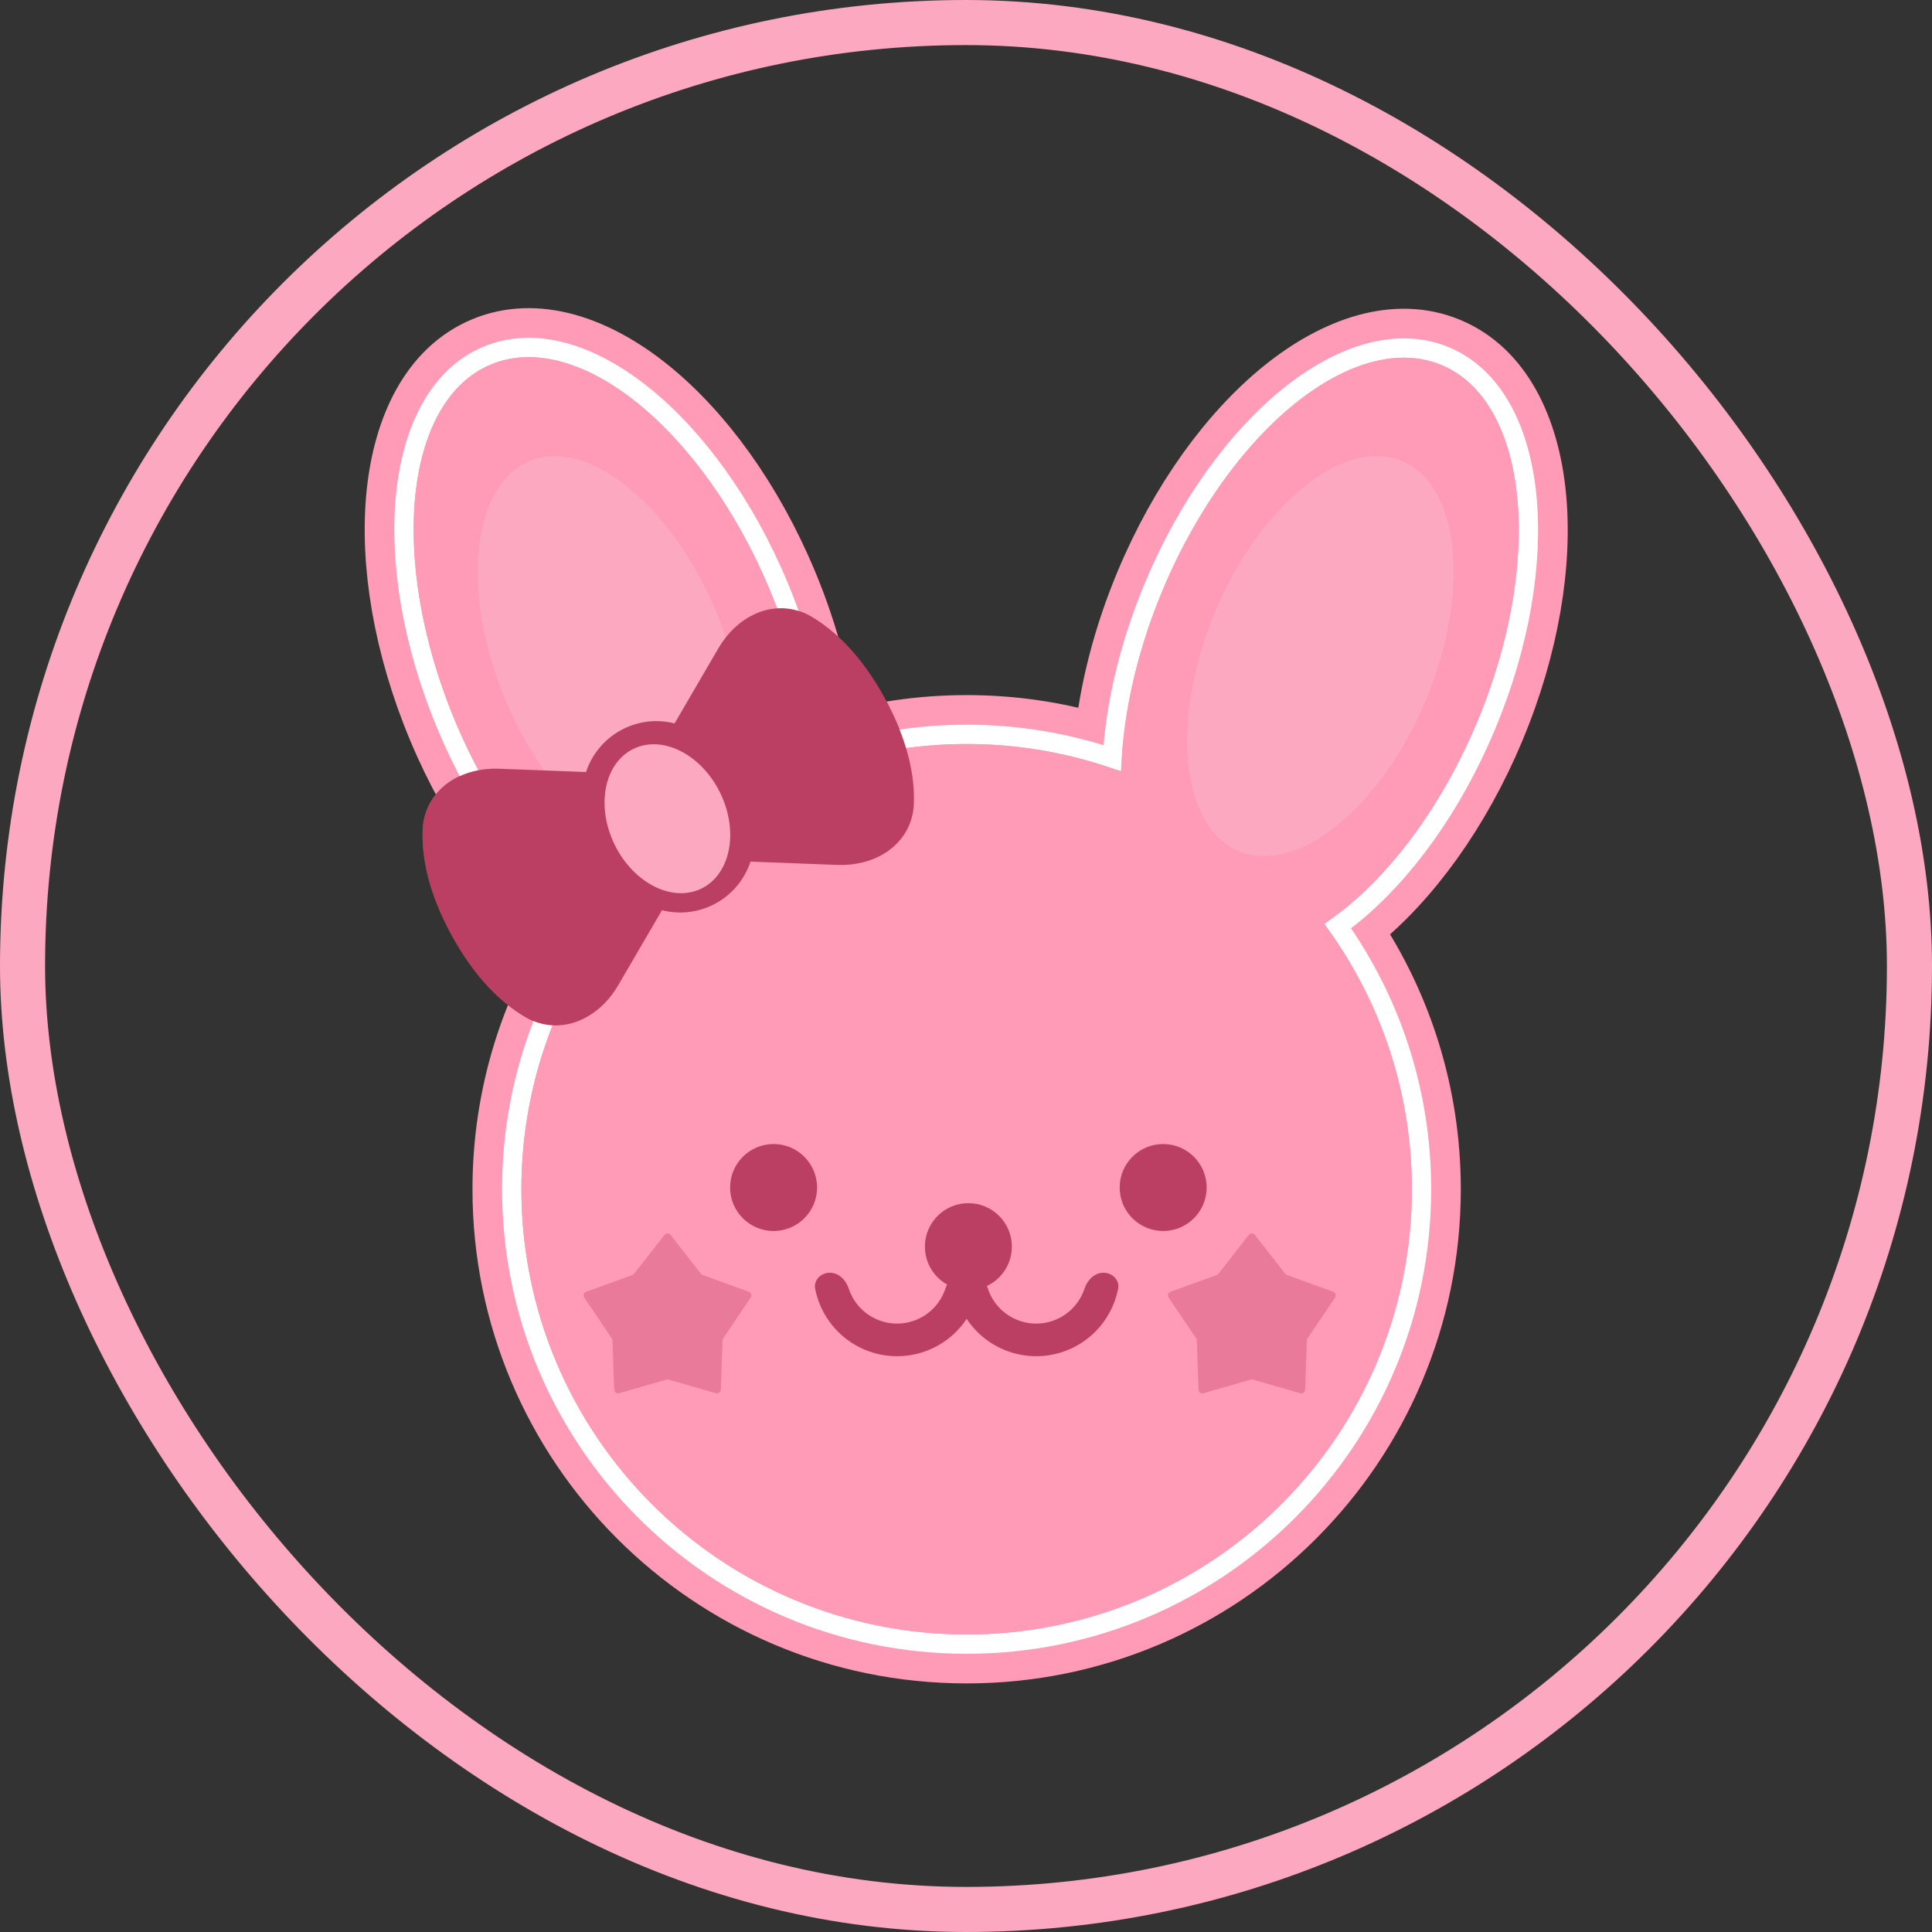 <svg width="1500" height="1500" viewBox="0 0 1500 1500" fill="none" xmlns="http://www.w3.org/2000/svg">
<rect x="0" y="0" width="1500" height="1500" fill="#333333" stroke="none"/>
<rect x="17.5" y="17.5" width="1465" height="1465" rx="732.5" stroke="#FCA8C0" stroke-width="35"/>
<path d="M1096.16 923.333C1096.16 1114.24 941.4 1269 750.494 1269C559.588 1269 404.827 1114.24 404.827 923.333C404.827 732.427 559.588 577.667 750.494 577.667C941.4 577.667 1096.16 732.427 1096.16 923.333Z" fill="#FF9AB7"/>
<path d="M597.586 457.888C649.722 582.642 637.324 706.62 569.894 734.8C502.464 762.979 405.537 684.69 353.401 559.936C301.264 435.182 313.662 311.204 381.092 283.024C448.522 254.845 545.449 333.134 597.586 457.888Z" fill="#FF9AB7"/>
<path d="M902.746 458.346C850.609 583.101 863.007 707.078 930.437 735.258C997.867 763.438 1094.79 685.148 1146.93 560.394C1199.07 435.64 1186.67 311.662 1119.24 283.483C1051.81 255.303 954.882 333.592 902.746 458.346Z" fill="#FF9AB7"/>
<path d="M943.39 475.217C908.447 558.832 916.756 641.927 961.95 660.814C1007.14 679.702 1072.11 627.229 1107.05 543.614C1142 459.998 1133.69 376.903 1088.49 358.016C1043.3 339.129 978.334 391.602 943.39 475.217Z" fill="#FCA8C0"/>
<path d="M556.147 475.217C591.091 558.832 582.781 641.927 537.587 660.814C492.393 679.702 427.428 627.229 392.484 543.614C357.54 459.998 365.85 376.903 411.044 358.016C456.238 339.129 521.203 391.602 556.147 475.217Z" fill="#FCA8C0"/>
<path d="M634.372 921.983C634.372 940.626 619.258 955.74 600.615 955.74C581.972 955.74 566.859 940.626 566.859 921.983C566.859 903.34 581.972 888.227 600.615 888.227C619.258 888.227 634.372 903.34 634.372 921.983Z" fill="#BB3F62"/>
<path d="M936.83 921.983C936.83 940.626 921.716 955.74 903.073 955.74C884.43 955.74 869.317 940.626 869.317 921.983C869.317 903.34 884.43 888.227 903.073 888.227C921.716 888.227 936.83 903.34 936.83 921.983Z" fill="#BB3F62"/>
<path d="M785.601 967.892C785.601 986.535 770.487 1001.65 751.844 1001.65C733.201 1001.65 718.088 986.535 718.088 967.892C718.088 949.249 733.201 934.135 751.844 934.135C770.487 934.135 785.601 949.249 785.601 967.892Z" fill="#BB3F62"/>
<path d="M644.333 988.146C637.34 988.146 631.546 993.868 632.904 1000.73C635.378 1013.23 641.508 1024.83 650.654 1033.98C662.809 1046.13 679.294 1052.96 696.484 1052.96C713.673 1052.96 730.158 1046.13 742.313 1033.98C751.459 1024.83 757.589 1013.23 760.063 1000.73C761.421 993.868 755.627 988.146 748.635 988.146C741.642 988.146 736.165 993.956 733.961 1000.59C732.041 1006.37 728.793 1011.68 724.407 1016.07C717.001 1023.47 706.957 1027.64 696.484 1027.64C686.01 1027.64 675.966 1023.47 668.56 1016.07C664.174 1011.68 660.926 1006.37 659.007 1000.59C656.802 993.956 651.325 988.146 644.333 988.146Z" fill="#BB3F62"/>
<path d="M752.353 988.146C745.361 988.146 739.567 993.868 740.924 1000.73C743.399 1013.23 749.529 1024.83 758.675 1033.98C770.83 1046.13 787.315 1052.96 804.504 1052.96C821.694 1052.96 838.179 1046.13 850.334 1033.98C859.479 1024.83 865.61 1013.23 868.084 1000.73C869.442 993.868 863.648 988.146 856.655 988.146C849.663 988.146 844.185 993.956 841.981 1000.59C840.062 1006.37 836.814 1011.68 832.428 1016.07C825.022 1023.47 814.978 1027.64 804.504 1027.64C794.031 1027.64 783.987 1023.47 776.581 1016.07C772.194 1011.68 768.947 1006.37 767.027 1000.59C764.823 993.956 759.346 988.146 752.353 988.146Z" fill="#BB3F62"/>
<path d="M965.549 963.928C968.792 959.77 975.081 959.77 978.324 963.928L996.917 987.762C997.853 988.962 999.109 989.874 1000.54 990.394L1028.95 1000.71C1033.91 1002.51 1035.85 1008.49 1032.9 1012.86L1015.98 1037.91C1015.13 1039.17 1014.65 1040.65 1014.59 1042.17L1013.56 1072.38C1013.38 1077.65 1008.29 1081.34 1003.23 1079.89L974.175 1071.53C972.712 1071.11 971.161 1071.11 969.698 1071.53L940.647 1079.89C935.579 1081.34 930.491 1077.65 930.311 1072.38L929.279 1042.17C929.227 1040.65 928.747 1039.17 927.895 1037.91L910.973 1012.86C908.021 1008.49 909.964 1002.51 914.921 1000.71L943.334 990.394C944.765 989.874 946.02 988.962 946.956 987.762L965.549 963.928Z" fill="#E97A9A"/>
<path d="M511.861 963.928C515.105 959.77 521.393 959.77 524.637 963.928L543.229 987.762C544.166 988.962 545.421 989.874 546.852 990.394L575.265 1000.71C580.221 1002.51 582.165 1008.49 579.212 1012.86L562.291 1037.91C561.439 1039.17 560.959 1040.65 560.907 1042.17L559.874 1072.38C559.694 1077.65 554.607 1081.34 549.539 1079.89L520.488 1071.53C519.025 1071.11 517.473 1071.11 516.01 1071.53L486.96 1079.89C481.892 1081.34 476.804 1077.65 476.624 1072.38L475.592 1042.17C475.54 1040.65 475.06 1039.17 474.208 1037.91L457.286 1012.86C454.334 1008.49 456.277 1002.51 461.234 1000.71L489.646 990.394C491.077 989.874 492.333 988.962 493.269 987.762L511.861 963.928Z" fill="#E97A9A"/>
<path d="M1115.16 923.333C1115.16 848.733 1092.76 779.364 1054.32 721.587C1055 721.048 1055.68 720.505 1056.36 719.957C1098.44 685.97 1137.42 632.428 1164.46 567.72C1191.5 503.013 1202.21 437.653 1196.83 383.832C1191.53 330.868 1169.79 284.014 1126.57 265.952C1083.35 247.89 1034.73 265.338 993.319 298.783C951.241 332.77 912.257 386.312 885.215 451.02C867.836 492.604 857.204 534.458 853.253 573.345C820.661 563.792 786.176 558.667 750.494 558.667C714.595 558.667 679.909 563.854 647.142 573.52C643.242 534.454 632.589 492.372 615.116 450.562C588.074 385.854 549.09 332.312 507.012 298.325C465.604 264.879 416.986 247.431 373.766 265.494C330.546 283.556 308.8 330.41 303.503 383.374C298.121 437.195 308.828 502.555 335.87 567.262C362.912 631.97 401.896 685.512 443.974 719.499C444.861 720.215 445.751 720.924 446.645 721.626C408.218 779.395 385.827 848.75 385.827 923.333C385.827 1124.73 549.094 1288 750.494 1288C951.894 1288 1115.16 1124.73 1115.16 923.333Z" stroke="#FF9AB7" stroke-width="38"/>
<circle cx="750.495" cy="923.333" r="345.667" fill="#FF9AB7"/>
<ellipse cx="475.494" cy="508.912" rx="132.326" ry="244.82" transform="rotate(-22.681 475.494 508.912)" fill="#FF9AB7"/>
<ellipse cx="132.326" cy="244.82" rx="132.326" ry="244.82" transform="matrix(-0.923 -0.386 -0.386 0.923 1241.33 334.507)" fill="#FF9AB7"/>
<ellipse cx="88.69" cy="164.089" rx="88.69" ry="164.089" transform="matrix(-0.923 -0.386 -0.386 0.923 1170.33 392.215)" fill="#FCA8C0"/>
<ellipse cx="474.317" cy="509.416" rx="88.69" ry="164.089" transform="rotate(-22.681 474.317 509.416)" fill="#FCA8C0"/>
<circle cx="600.616" cy="921.984" r="33.757" fill="#BB3F62"/>
<circle cx="903.074" cy="921.983" r="33.757" fill="#BB3F62"/>
<circle cx="751.845" cy="967.891" r="33.757" fill="#BB3F62"/>
<path d="M644.334 988.145C637.341 988.145 631.548 993.867 632.905 1000.73C635.38 1013.23 641.51 1024.83 650.656 1033.97C662.811 1046.13 679.296 1052.96 696.485 1052.96C713.675 1052.96 730.16 1046.13 742.315 1033.97C751.46 1024.83 757.591 1013.23 760.065 1000.73C761.423 993.867 755.629 988.145 748.636 988.145C741.644 988.145 736.166 993.955 733.962 1000.59C732.043 1006.37 728.795 1011.68 724.409 1016.07C717.003 1023.47 706.959 1027.63 696.485 1027.63C686.012 1027.63 675.968 1023.47 668.562 1016.07C664.175 1011.68 660.927 1006.37 659.008 1000.59C656.804 993.955 651.327 988.145 644.334 988.145Z" fill="#BB3F62"/>
<path d="M752.354 988.145C745.361 988.145 739.567 993.867 740.925 1000.73C743.399 1013.23 749.53 1024.83 758.675 1033.97C770.83 1046.13 787.315 1052.96 804.505 1052.96C821.694 1052.96 838.179 1046.13 850.334 1033.97C859.48 1024.83 865.61 1013.23 868.085 1000.73C869.442 993.867 863.649 988.145 856.656 988.145C849.663 988.145 844.186 993.955 841.982 1000.59C840.063 1006.37 836.815 1011.68 832.428 1016.07C825.022 1023.47 814.978 1027.63 804.505 1027.63C794.031 1027.63 783.987 1023.47 776.581 1016.07C772.195 1011.68 768.947 1006.37 767.028 1000.59C764.824 993.955 759.346 988.145 752.354 988.145Z" fill="#BB3F62"/>
<path d="M969.573 958.771C970.774 957.232 973.103 957.232 974.304 958.771L997.821 988.918C998.168 989.363 998.632 989.7 999.162 989.893L1035.1 1002.94C1036.94 1003.61 1037.66 1005.82 1036.56 1007.44L1015.16 1039.12C1014.84 1039.59 1014.67 1040.14 1014.65 1040.7L1013.34 1078.91C1013.27 1080.87 1011.39 1082.23 1009.51 1081.69L972.767 1071.13C972.226 1070.97 971.651 1070.97 971.109 1071.13L934.364 1081.69C932.487 1082.23 930.603 1080.87 930.536 1078.91L929.23 1040.7C929.211 1040.14 929.034 1039.59 928.718 1039.12L907.314 1007.44C906.221 1005.82 906.94 1003.61 908.776 1002.94L944.714 989.893C945.244 989.7 945.709 989.363 946.056 988.918L969.573 958.771Z" fill="#E97A9A"/>
<path d="M515.884 958.771C517.085 957.232 519.414 957.232 520.615 958.771L544.132 988.918C544.479 989.363 544.944 989.7 545.474 989.893L581.412 1002.94C583.248 1003.61 583.967 1005.82 582.874 1007.44L561.47 1039.12C561.155 1039.59 560.977 1040.14 560.958 1040.7L559.652 1078.91C559.585 1080.87 557.701 1082.23 555.824 1081.69L519.079 1071.13C518.537 1070.97 517.962 1070.97 517.421 1071.13L480.675 1081.69C478.798 1082.23 476.915 1080.87 476.848 1078.91L475.542 1040.7C475.523 1040.14 475.345 1039.59 475.029 1039.12L453.625 1007.44C452.532 1005.82 453.252 1003.61 455.087 1002.94L491.026 989.893C491.556 989.7 492.021 989.363 492.367 988.918L515.884 958.771Z" fill="#E97A9A"/>
<path d="M349.225 606.94C360.485 599.377 374.339 596.336 387.403 596.834L455.001 599.407C459.551 585.582 469.174 573.998 481.929 566.991C495.198 559.702 510.115 558.198 523.731 561.651L557.817 503.219C564.404 491.926 574.401 481.865 586.815 476.401C599.786 470.719 615.248 470.249 629.649 478.671C647.734 489.224 668.317 508.265 686.798 541.908C705.28 575.551 710.301 603.119 709.516 624.059C708.9 640.73 700.21 653.529 688.457 661.428C677.188 668.974 663.334 672.015 650.27 671.517L582.672 668.945C578.122 682.769 568.499 694.353 555.744 701.361C542.988 708.367 528.049 710.276 513.942 706.701L479.855 765.132C473.268 776.425 463.271 786.487 450.849 791.934C437.887 797.633 422.424 798.103 408.024 789.68C389.939 779.128 369.356 760.086 350.874 726.444C332.393 692.801 327.372 665.232 328.157 644.292C328.772 627.621 337.472 614.84 349.225 606.94Z" fill="#BB3F62"/>
<ellipse cx="518.157" cy="635.66" rx="45.641" ry="60.311" transform="rotate(-25.932 518.157 635.66)" fill="#FCA8C0"/>
<path d="M1096.16 923.333C1096.16 1114.24 941.4 1269 750.494 1269C559.588 1269 404.827 1114.24 404.827 923.333C404.827 732.427 559.588 577.667 750.494 577.667C941.4 577.667 1096.16 732.427 1096.16 923.333Z" fill="#FF9AB7"/>
<path d="M597.586 457.888C649.722 582.642 637.324 706.62 569.894 734.8C502.464 762.979 405.537 684.69 353.401 559.936C301.264 435.182 313.662 311.204 381.092 283.024C448.522 254.845 545.449 333.134 597.586 457.888Z" fill="#FF9AB7"/>
<path d="M902.746 458.346C850.609 583.101 863.007 707.078 930.437 735.258C997.867 763.438 1094.79 685.148 1146.93 560.394C1199.07 435.64 1186.67 311.662 1119.24 283.483C1051.81 255.303 954.882 333.592 902.746 458.346Z" fill="#FF9AB7"/>
<path d="M943.39 475.217C908.447 558.832 916.756 641.927 961.95 660.814C1007.14 679.702 1072.11 627.229 1107.05 543.614C1142 459.998 1133.69 376.903 1088.49 358.016C1043.3 339.129 978.334 391.602 943.39 475.217Z" fill="#FCA8C0"/>
<path d="M556.147 475.217C591.091 558.832 582.781 641.927 537.587 660.814C492.393 679.702 427.428 627.229 392.484 543.614C357.54 459.998 365.85 376.903 411.044 358.016C456.238 339.129 521.203 391.602 556.147 475.217Z" fill="#FCA8C0"/>
<path d="M634.372 921.983C634.372 940.626 619.258 955.74 600.615 955.74C581.972 955.74 566.859 940.626 566.859 921.983C566.859 903.34 581.972 888.227 600.615 888.227C619.258 888.227 634.372 903.34 634.372 921.983Z" fill="#BB3F62"/>
<path d="M936.83 921.983C936.83 940.626 921.716 955.74 903.073 955.74C884.43 955.74 869.317 940.626 869.317 921.983C869.317 903.34 884.43 888.227 903.073 888.227C921.716 888.227 936.83 903.34 936.83 921.983Z" fill="#BB3F62"/>
<path d="M785.601 967.892C785.601 986.535 770.487 1001.65 751.844 1001.65C733.201 1001.65 718.088 986.535 718.088 967.892C718.088 949.249 733.201 934.135 751.844 934.135C770.487 934.135 785.601 949.249 785.601 967.892Z" fill="#BB3F62"/>
<path d="M644.333 988.146C637.34 988.146 631.546 993.868 632.904 1000.73C635.378 1013.23 641.508 1024.83 650.654 1033.98C662.809 1046.13 679.294 1052.96 696.484 1052.96C713.673 1052.96 730.158 1046.13 742.313 1033.98C751.459 1024.83 757.589 1013.23 760.063 1000.73C761.421 993.868 755.627 988.146 748.635 988.146C741.642 988.146 736.165 993.956 733.961 1000.59C732.041 1006.37 728.793 1011.68 724.407 1016.07C717.001 1023.47 706.957 1027.64 696.484 1027.64C686.01 1027.64 675.966 1023.47 668.56 1016.07C664.174 1011.68 660.926 1006.37 659.007 1000.59C656.802 993.956 651.325 988.146 644.333 988.146Z" fill="#BB3F62"/>
<path d="M752.353 988.146C745.361 988.146 739.567 993.868 740.924 1000.73C743.399 1013.23 749.529 1024.83 758.675 1033.98C770.83 1046.13 787.315 1052.96 804.504 1052.96C821.694 1052.96 838.179 1046.13 850.334 1033.98C859.479 1024.83 865.61 1013.23 868.084 1000.73C869.442 993.868 863.648 988.146 856.655 988.146C849.663 988.146 844.185 993.956 841.981 1000.59C840.062 1006.37 836.814 1011.68 832.428 1016.07C825.022 1023.47 814.978 1027.64 804.504 1027.64C794.031 1027.64 783.987 1023.47 776.581 1016.07C772.194 1011.68 768.947 1006.37 767.027 1000.59C764.823 993.956 759.346 988.146 752.353 988.146Z" fill="#BB3F62"/>
<path d="M965.549 963.928C968.792 959.77 975.081 959.77 978.324 963.928L996.917 987.762C997.853 988.962 999.109 989.874 1000.54 990.394L1028.95 1000.71C1033.91 1002.51 1035.85 1008.49 1032.9 1012.86L1015.98 1037.91C1015.13 1039.17 1014.65 1040.65 1014.59 1042.17L1013.56 1072.38C1013.38 1077.65 1008.29 1081.34 1003.23 1079.89L974.175 1071.53C972.712 1071.11 971.161 1071.11 969.698 1071.53L940.647 1079.89C935.579 1081.34 930.491 1077.65 930.311 1072.38L929.279 1042.17C929.227 1040.65 928.747 1039.17 927.895 1037.91L910.973 1012.86C908.021 1008.49 909.964 1002.51 914.921 1000.71L943.334 990.394C944.765 989.874 946.02 988.962 946.956 987.762L965.549 963.928Z" fill="#E97A9A"/>
<path d="M511.861 963.928C515.105 959.77 521.393 959.77 524.637 963.928L543.229 987.762C544.166 988.962 545.421 989.874 546.852 990.394L575.265 1000.71C580.221 1002.51 582.165 1008.49 579.212 1012.86L562.291 1037.91C561.439 1039.17 560.959 1040.65 560.907 1042.17L559.874 1072.38C559.694 1077.65 554.607 1081.34 549.539 1079.89L520.488 1071.53C519.025 1071.11 517.473 1071.11 516.01 1071.53L486.96 1079.89C481.892 1081.34 476.804 1077.65 476.624 1072.38L475.592 1042.17C475.54 1040.65 475.06 1039.17 474.208 1037.91L457.286 1012.86C454.334 1008.49 456.277 1002.51 461.234 1000.71L489.646 990.394C491.077 989.874 492.333 988.962 493.269 987.762L511.861 963.928Z" fill="#E97A9A"/>
<path d="M1038.6 719.033C1042.14 716.499 1045.65 713.822 1049.13 711.011C1089.45 678.442 1127.4 626.583 1153.85 563.286C1180.3 499.989 1190.54 436.552 1185.39 384.977C1180.26 333.739 1159.6 292.22 1122.13 276.563C1084.66 260.905 1040.6 275.374 1000.54 307.73C960.222 340.298 922.278 392.157 895.826 455.454C876.666 501.3 866.012 547.219 863.554 588.652C828.058 576.665 790.035 570.167 750.494 570.167C710.724 570.167 672.489 576.741 636.817 588.861C634.433 547.254 623.768 501.088 604.506 454.996C578.053 391.699 540.109 339.84 499.786 307.271C459.728 274.916 415.667 260.446 378.2 276.104C340.733 291.762 320.07 333.281 314.946 384.518C309.789 436.094 320.028 499.531 346.48 562.828C372.933 626.125 410.877 677.984 451.2 710.553C454.895 713.537 458.624 716.369 462.378 719.04C421.413 776.709 397.327 847.209 397.327 923.333C397.327 1118.38 555.445 1276.5 750.494 1276.5C945.542 1276.5 1103.66 1118.38 1103.66 923.333C1103.66 847.205 1079.57 776.703 1038.6 719.033Z" stroke="white" stroke-width="15"/>
<circle cx="750.495" cy="923.333" r="345.667" fill="#FF9AB7"/>
<ellipse cx="475.494" cy="508.912" rx="132.326" ry="244.82" transform="rotate(-22.681 475.494 508.912)" fill="#FF9AB7"/>
<ellipse cx="132.326" cy="244.82" rx="132.326" ry="244.82" transform="matrix(-0.923 -0.386 -0.386 0.923 1241.33 334.507)" fill="#FF9AB7"/>
<ellipse cx="88.69" cy="164.089" rx="88.69" ry="164.089" transform="matrix(-0.923 -0.386 -0.386 0.923 1170.33 392.215)" fill="#FCA8C0"/>
<ellipse cx="474.317" cy="509.416" rx="88.69" ry="164.089" transform="rotate(-22.681 474.317 509.416)" fill="#FCA8C0"/>
<circle cx="600.616" cy="921.984" r="33.757" fill="#BB3F62"/>
<circle cx="903.074" cy="921.983" r="33.757" fill="#BB3F62"/>
<circle cx="751.845" cy="967.891" r="33.757" fill="#BB3F62"/>
<path d="M644.334 988.145C637.341 988.145 631.548 993.867 632.905 1000.73C635.38 1013.23 641.51 1024.83 650.656 1033.97C662.811 1046.13 679.296 1052.96 696.485 1052.96C713.675 1052.96 730.16 1046.13 742.315 1033.97C751.46 1024.83 757.591 1013.23 760.065 1000.73C761.423 993.867 755.629 988.145 748.636 988.145C741.644 988.145 736.166 993.955 733.962 1000.59C732.043 1006.37 728.795 1011.68 724.409 1016.07C717.003 1023.47 706.959 1027.63 696.485 1027.63C686.012 1027.63 675.968 1023.47 668.562 1016.07C664.175 1011.68 660.927 1006.37 659.008 1000.59C656.804 993.955 651.327 988.145 644.334 988.145Z" fill="#BB3F62"/>
<path d="M752.354 988.145C745.361 988.145 739.567 993.867 740.925 1000.73C743.399 1013.23 749.53 1024.83 758.675 1033.97C770.83 1046.13 787.315 1052.96 804.505 1052.96C821.694 1052.96 838.179 1046.13 850.334 1033.97C859.48 1024.83 865.61 1013.23 868.085 1000.73C869.442 993.867 863.649 988.145 856.656 988.145C849.663 988.145 844.186 993.955 841.982 1000.59C840.063 1006.37 836.815 1011.68 832.428 1016.07C825.022 1023.47 814.978 1027.63 804.505 1027.63C794.031 1027.63 783.987 1023.47 776.581 1016.07C772.195 1011.68 768.947 1006.37 767.028 1000.59C764.824 993.955 759.346 988.145 752.354 988.145Z" fill="#BB3F62"/>
<path d="M969.573 958.771C970.774 957.232 973.103 957.232 974.304 958.771L997.821 988.918C998.168 989.363 998.632 989.7 999.162 989.893L1035.1 1002.94C1036.94 1003.61 1037.66 1005.82 1036.56 1007.44L1015.16 1039.12C1014.84 1039.59 1014.67 1040.14 1014.65 1040.7L1013.34 1078.91C1013.27 1080.87 1011.39 1082.23 1009.51 1081.69L972.767 1071.13C972.226 1070.97 971.651 1070.97 971.109 1071.13L934.364 1081.69C932.487 1082.23 930.603 1080.87 930.536 1078.91L929.23 1040.7C929.211 1040.14 929.034 1039.59 928.718 1039.12L907.314 1007.44C906.221 1005.82 906.94 1003.61 908.776 1002.94L944.714 989.893C945.244 989.7 945.709 989.363 946.056 988.918L969.573 958.771Z" fill="#E97A9A"/>
<path d="M515.884 958.771C517.085 957.232 519.414 957.232 520.615 958.771L544.132 988.918C544.479 989.363 544.944 989.7 545.474 989.893L581.412 1002.94C583.248 1003.61 583.967 1005.82 582.874 1007.44L561.47 1039.12C561.155 1039.59 560.977 1040.14 560.958 1040.7L559.652 1078.91C559.585 1080.87 557.701 1082.23 555.824 1081.69L519.079 1071.13C518.537 1070.97 517.962 1070.97 517.421 1071.13L480.675 1081.69C478.798 1082.23 476.915 1080.87 476.848 1078.91L475.542 1040.7C475.523 1040.14 475.345 1039.59 475.029 1039.12L453.625 1007.44C452.532 1005.82 453.252 1003.61 455.087 1002.94L491.026 989.893C491.556 989.7 492.021 989.363 492.367 988.918L515.884 958.771Z" fill="#E97A9A"/>
<path d="M349.225 606.94C360.485 599.377 374.339 596.336 387.403 596.834L455.001 599.407C459.551 585.582 469.174 573.998 481.929 566.991C495.198 559.702 510.115 558.198 523.731 561.651L557.817 503.219C564.404 491.926 574.401 481.865 586.815 476.401C599.786 470.719 615.248 470.249 629.649 478.671C647.734 489.224 668.317 508.265 686.798 541.908C705.28 575.551 710.301 603.119 709.516 624.059C708.9 640.73 700.21 653.529 688.457 661.428C677.188 668.974 663.334 672.015 650.27 671.517L582.672 668.945C578.122 682.769 568.499 694.353 555.744 701.361C542.988 708.367 528.049 710.276 513.942 706.701L479.855 765.132C473.268 776.425 463.271 786.487 450.849 791.934C437.887 797.633 422.424 798.103 408.024 789.68C389.939 779.128 369.356 760.086 350.874 726.444C332.393 692.801 327.372 665.232 328.157 644.292C328.772 627.621 337.472 614.84 349.225 606.94Z" fill="#BB3F62"/>
<ellipse cx="518.157" cy="635.66" rx="45.641" ry="60.311" transform="rotate(-25.932 518.157 635.66)" fill="#FCA8C0"/>
</svg>
